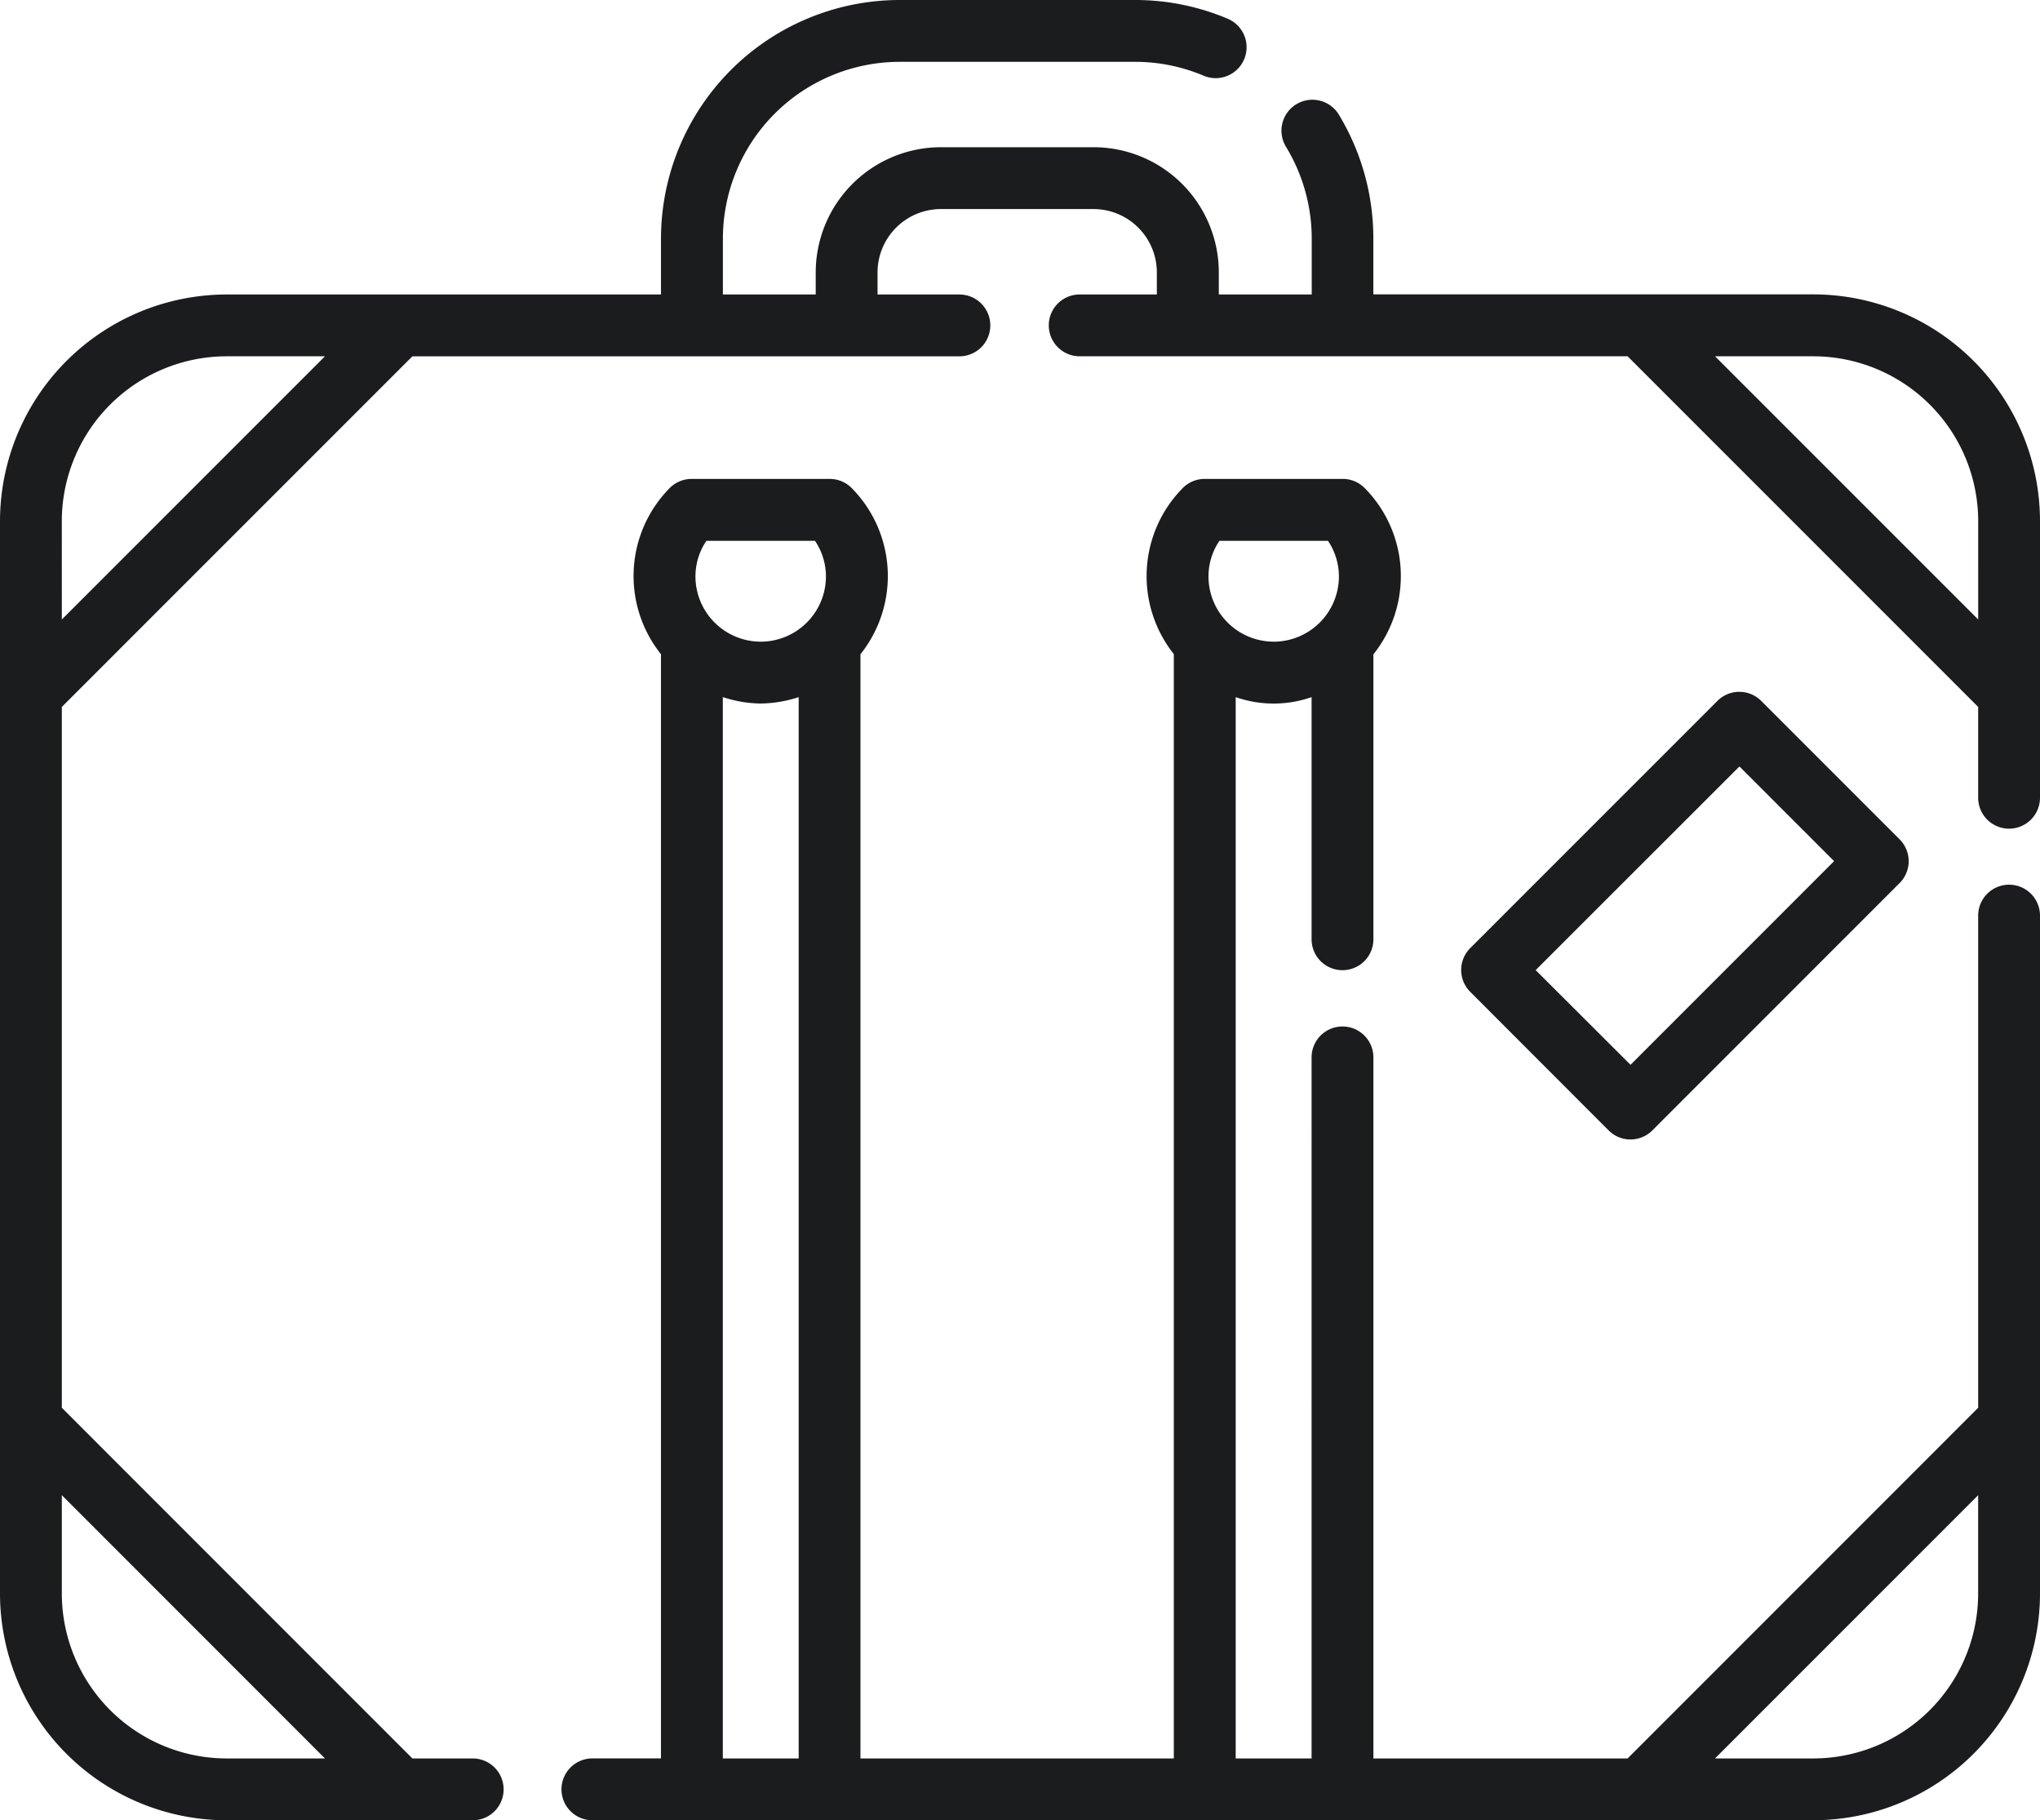 <svg xmlns="http://www.w3.org/2000/svg" xmlns:xlink="http://www.w3.org/1999/xlink" width="72" height="64.234" viewBox="0 0 72 64.234">
  <defs>
    <clipPath id="clip-path">
      <rect id="Rechteck_1488" data-name="Rechteck 1488" width="72" height="64.234" fill="none" stroke="#1b1c1d" stroke-width="2"/>
    </clipPath>
  </defs>
  <g id="Gruppe_173" data-name="Gruppe 173" style="isolation: isolate">
    <g id="Gruppe_172" data-name="Gruppe 172" clip-path="url(#clip-path)">
      <path id="Pfad_178" data-name="Pfad 178" d="M31.749,0h8.3A8.37,8.37,0,0,1,43.33.661a1.091,1.091,0,0,1-.848,2.011,6.191,6.191,0,0,0-2.429-.49h-8.3a6.244,6.244,0,0,0-6.239,6.239v1.971H28.79v-.78a4.422,4.422,0,0,1,4.417-4.417H38.6a4.422,4.422,0,0,1,4.417,4.417v.78h3.279V8.421A6.235,6.235,0,0,0,45.4,5.2a1.092,1.092,0,1,1,1.871-1.125,8.434,8.434,0,0,1,1.2,4.342v1.971H64a8.008,8.008,0,0,1,8,8v9.763a1.091,1.091,0,0,1-2.182,0V24.946L57.445,12.573H38.107a1.091,1.091,0,1,1,0-2.182H40.83v-.78A2.239,2.239,0,0,0,38.6,7.377H33.207a2.239,2.239,0,0,0-2.235,2.235v.78h2.889a1.091,1.091,0,1,1,0,2.182H14.555L2.182,24.946V49.677L14.555,62.052h2.129a1.091,1.091,0,0,1,0,2.182H8a8.009,8.009,0,0,1-8-8V18.392a8.009,8.009,0,0,1,8-8H23.329V8.421A8.43,8.43,0,0,1,31.749,0ZM2.182,21.861l9.288-9.288H8a5.825,5.825,0,0,0-5.819,5.819Zm58.349-9.288,9.288,9.288V18.392A5.825,5.825,0,0,0,64,12.573ZM11.47,62.052l-9.288-9.29v3.471A5.825,5.825,0,0,0,8,62.052ZM24.416,16.9h4.869a1.089,1.089,0,0,1,.784.332,4.42,4.42,0,0,1,.3,5.855V62.052h11.06V23.081a4.42,4.42,0,0,1,.307-5.85,1.089,1.089,0,0,1,.784-.332h4.869a1.089,1.089,0,0,1,.784.332,4.418,4.418,0,0,1,.3,5.859V33.145a1.091,1.091,0,0,1-2.182,0V24.6a4.066,4.066,0,0,1-2.678,0V62.052h2.678V37.313a1.091,1.091,0,0,1,2.182,0V62.052h8.972L69.818,49.677V32.31a1.091,1.091,0,0,1,2.182,0V56.233a8.008,8.008,0,0,1-8,8H20.908a1.091,1.091,0,0,1,0-2.182h2.42V23.085a4.418,4.418,0,0,1,.3-5.854A1.089,1.089,0,0,1,24.416,16.9Zm2.435,5.744a2.306,2.306,0,0,0,2.3-2.3,2.253,2.253,0,0,0-.386-1.259H24.931a2.254,2.254,0,0,0-.386,1.259A2.307,2.307,0,0,0,26.851,22.643Zm18.1,0a2.307,2.307,0,0,0,2.305-2.3,2.254,2.254,0,0,0-.386-1.259H43.038a2.253,2.253,0,0,0-.386,1.259A2.306,2.306,0,0,0,44.955,22.643Zm-18.1,2.182a4.427,4.427,0,0,1-1.34-.227V62.052h2.678V24.6A4.422,4.422,0,0,1,26.851,24.825ZM64,62.052a5.825,5.825,0,0,0,5.817-5.819V52.762l-9.288,9.29Zm-2.61-37.638a1.087,1.087,0,0,1,.771.32l4.884,4.884a1.09,1.09,0,0,1,0,1.543l-8.727,8.729a1.091,1.091,0,0,1-1.543,0L51.891,35a1.09,1.09,0,0,1,0-1.543l8.729-8.729A1.087,1.087,0,0,1,61.391,24.413ZM57.548,37.575l7.185-7.187-3.341-3.341L54.2,34.234Z" fill="#1b1c1d"/>
    </g>
  </g>
</svg>
